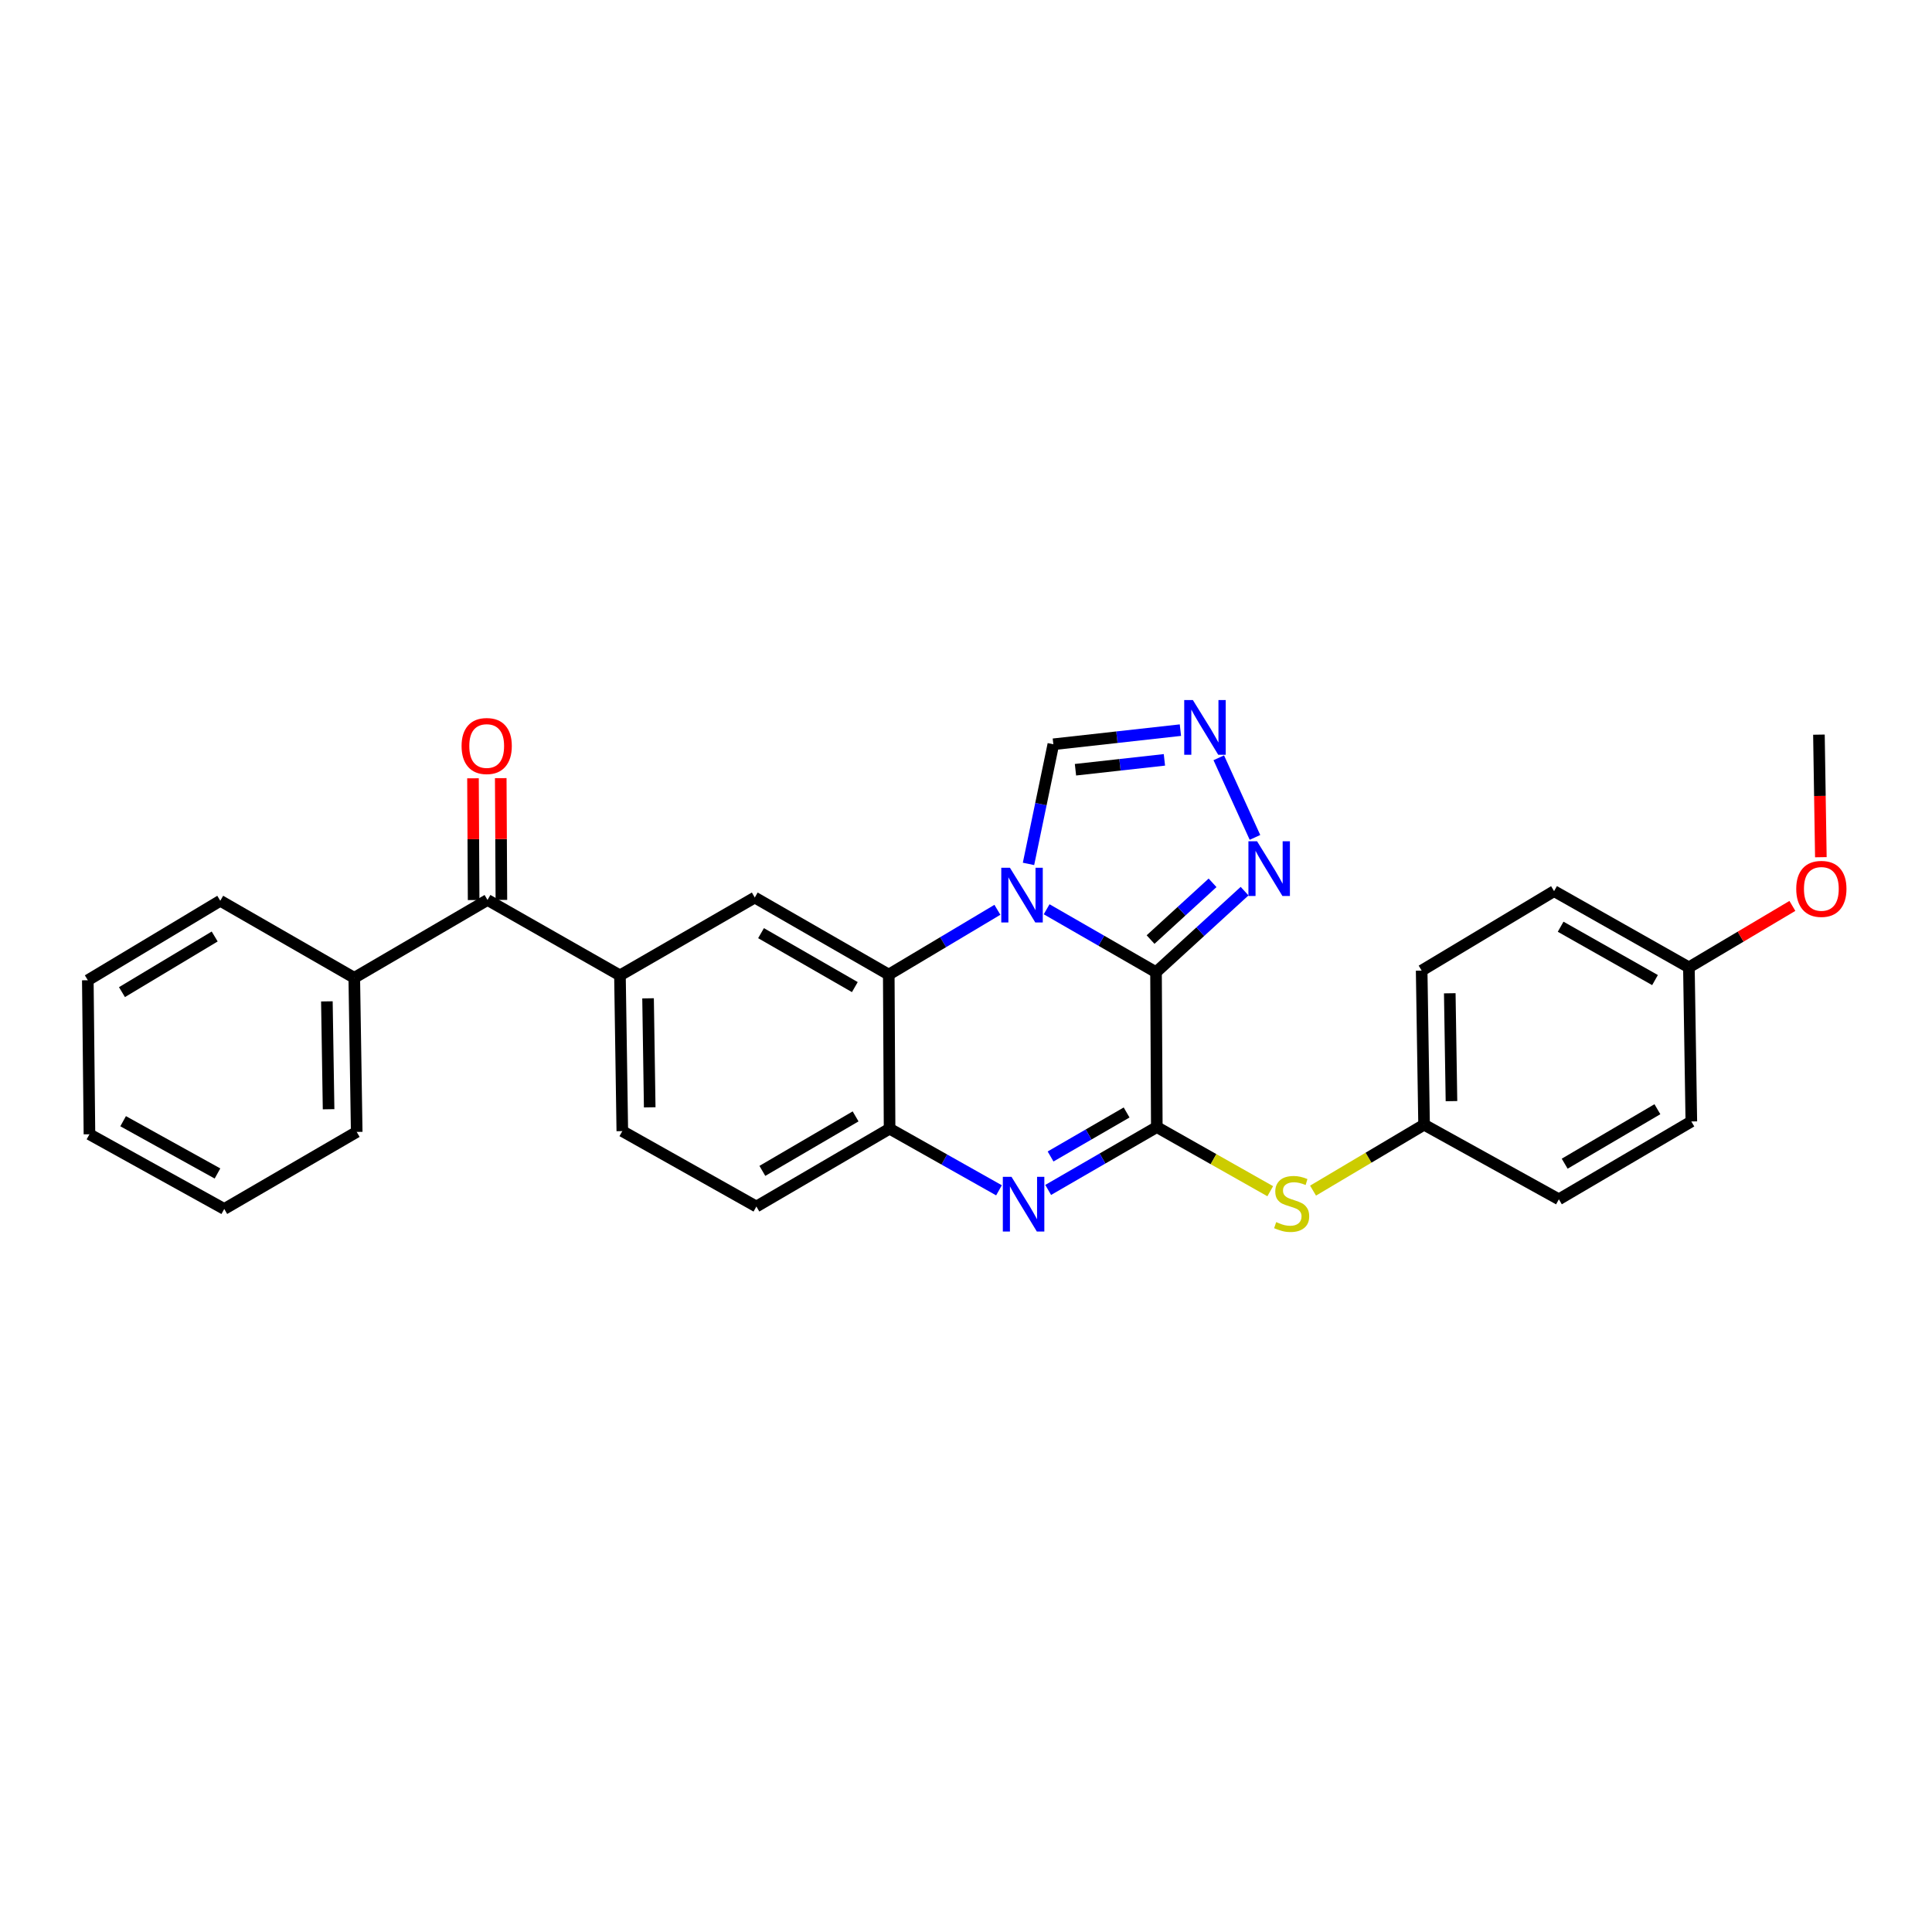 <?xml version='1.0' encoding='iso-8859-1'?>
<svg version='1.1' baseProfile='full'
              xmlns='http://www.w3.org/2000/svg'
                      xmlns:rdkit='http://www.rdkit.org/xml'
                      xmlns:xlink='http://www.w3.org/1999/xlink'
                  xml:space='preserve'
width='1000px' height='1000px' viewBox='0 0 1000 1000'>
<!-- END OF HEADER -->
<rect style='opacity:1.0;fill:#FFFFFF;stroke:none' width='1000' height='1000' x='0' y='0'> </rect>
<path class='bond-0' d='M 598.355,503.209 L 570.047,486.922' style='fill:none;fill-rule:evenodd;stroke:#000000;stroke-width:6px;stroke-linecap:butt;stroke-linejoin:miter;stroke-opacity:1' />
<path class='bond-0' d='M 570.047,486.922 L 541.738,470.636' style='fill:none;fill-rule:evenodd;stroke:#0000FF;stroke-width:6px;stroke-linecap:butt;stroke-linejoin:miter;stroke-opacity:1' />
<path class='bond-1' d='M 598.355,503.209 L 598.762,583.374' style='fill:none;fill-rule:evenodd;stroke:#000000;stroke-width:6px;stroke-linecap:butt;stroke-linejoin:miter;stroke-opacity:1' />
<path class='bond-4' d='M 598.355,503.209 L 621.275,482.232' style='fill:none;fill-rule:evenodd;stroke:#000000;stroke-width:6px;stroke-linecap:butt;stroke-linejoin:miter;stroke-opacity:1' />
<path class='bond-4' d='M 621.275,482.232 L 644.195,461.255' style='fill:none;fill-rule:evenodd;stroke:#0000FF;stroke-width:6px;stroke-linecap:butt;stroke-linejoin:miter;stroke-opacity:1' />
<path class='bond-4' d='M 595.531,486.317 L 611.575,471.633' style='fill:none;fill-rule:evenodd;stroke:#000000;stroke-width:6px;stroke-linecap:butt;stroke-linejoin:miter;stroke-opacity:1' />
<path class='bond-4' d='M 611.575,471.633 L 627.619,456.949' style='fill:none;fill-rule:evenodd;stroke:#0000FF;stroke-width:6px;stroke-linecap:butt;stroke-linejoin:miter;stroke-opacity:1' />
<path class='bond-3' d='M 516.25,470.91 L 488.137,487.678' style='fill:none;fill-rule:evenodd;stroke:#0000FF;stroke-width:6px;stroke-linecap:butt;stroke-linejoin:miter;stroke-opacity:1' />
<path class='bond-3' d='M 488.137,487.678 L 460.024,504.446' style='fill:none;fill-rule:evenodd;stroke:#000000;stroke-width:6px;stroke-linecap:butt;stroke-linejoin:miter;stroke-opacity:1' />
<path class='bond-8' d='M 532.352,447.153 L 538.781,416.193' style='fill:none;fill-rule:evenodd;stroke:#0000FF;stroke-width:6px;stroke-linecap:butt;stroke-linejoin:miter;stroke-opacity:1' />
<path class='bond-8' d='M 538.781,416.193 L 545.21,385.233' style='fill:none;fill-rule:evenodd;stroke:#000000;stroke-width:6px;stroke-linecap:butt;stroke-linejoin:miter;stroke-opacity:1' />
<path class='bond-2' d='M 598.762,583.374 L 570.649,599.641' style='fill:none;fill-rule:evenodd;stroke:#000000;stroke-width:6px;stroke-linecap:butt;stroke-linejoin:miter;stroke-opacity:1' />
<path class='bond-2' d='M 570.649,599.641 L 542.536,615.909' style='fill:none;fill-rule:evenodd;stroke:#0000FF;stroke-width:6px;stroke-linecap:butt;stroke-linejoin:miter;stroke-opacity:1' />
<path class='bond-2' d='M 583.132,575.818 L 563.453,587.206' style='fill:none;fill-rule:evenodd;stroke:#000000;stroke-width:6px;stroke-linecap:butt;stroke-linejoin:miter;stroke-opacity:1' />
<path class='bond-2' d='M 563.453,587.206 L 543.774,598.593' style='fill:none;fill-rule:evenodd;stroke:#0000FF;stroke-width:6px;stroke-linecap:butt;stroke-linejoin:miter;stroke-opacity:1' />
<path class='bond-10' d='M 598.762,583.374 L 628.118,599.972' style='fill:none;fill-rule:evenodd;stroke:#000000;stroke-width:6px;stroke-linecap:butt;stroke-linejoin:miter;stroke-opacity:1' />
<path class='bond-10' d='M 628.118,599.972 L 657.473,616.57' style='fill:none;fill-rule:evenodd;stroke:#CCCC00;stroke-width:6px;stroke-linecap:butt;stroke-linejoin:miter;stroke-opacity:1' />
<path class='bond-5' d='M 517.074,616.105 L 488.761,600.154' style='fill:none;fill-rule:evenodd;stroke:#0000FF;stroke-width:6px;stroke-linecap:butt;stroke-linejoin:miter;stroke-opacity:1' />
<path class='bond-5' d='M 488.761,600.154 L 460.447,584.204' style='fill:none;fill-rule:evenodd;stroke:#000000;stroke-width:6px;stroke-linecap:butt;stroke-linejoin:miter;stroke-opacity:1' />
<path class='bond-7' d='M 460.024,504.446 L 390.667,464.567' style='fill:none;fill-rule:evenodd;stroke:#000000;stroke-width:6px;stroke-linecap:butt;stroke-linejoin:miter;stroke-opacity:1' />
<path class='bond-7' d='M 442.459,510.92 L 393.909,483.005' style='fill:none;fill-rule:evenodd;stroke:#000000;stroke-width:6px;stroke-linecap:butt;stroke-linejoin:miter;stroke-opacity:1' />
<path class='bond-30' d='M 460.024,504.446 L 460.447,584.204' style='fill:none;fill-rule:evenodd;stroke:#000000;stroke-width:6px;stroke-linecap:butt;stroke-linejoin:miter;stroke-opacity:1' />
<path class='bond-6' d='M 649.571,433.441 L 630.838,392.232' style='fill:none;fill-rule:evenodd;stroke:#0000FF;stroke-width:6px;stroke-linecap:butt;stroke-linejoin:miter;stroke-opacity:1' />
<path class='bond-12' d='M 460.447,584.204 L 391.505,624.498' style='fill:none;fill-rule:evenodd;stroke:#000000;stroke-width:6px;stroke-linecap:butt;stroke-linejoin:miter;stroke-opacity:1' />
<path class='bond-12' d='M 442.856,577.843 L 394.596,606.049' style='fill:none;fill-rule:evenodd;stroke:#000000;stroke-width:6px;stroke-linecap:butt;stroke-linejoin:miter;stroke-opacity:1' />
<path class='bond-29' d='M 610.976,377.921 L 578.093,381.577' style='fill:none;fill-rule:evenodd;stroke:#0000FF;stroke-width:6px;stroke-linecap:butt;stroke-linejoin:miter;stroke-opacity:1' />
<path class='bond-29' d='M 578.093,381.577 L 545.21,385.233' style='fill:none;fill-rule:evenodd;stroke:#000000;stroke-width:6px;stroke-linecap:butt;stroke-linejoin:miter;stroke-opacity:1' />
<path class='bond-29' d='M 602.699,393.298 L 579.68,395.857' style='fill:none;fill-rule:evenodd;stroke:#0000FF;stroke-width:6px;stroke-linecap:butt;stroke-linejoin:miter;stroke-opacity:1' />
<path class='bond-29' d='M 579.68,395.857 L 556.662,398.416' style='fill:none;fill-rule:evenodd;stroke:#000000;stroke-width:6px;stroke-linecap:butt;stroke-linejoin:miter;stroke-opacity:1' />
<path class='bond-9' d='M 390.667,464.567 L 320.887,504.861' style='fill:none;fill-rule:evenodd;stroke:#000000;stroke-width:6px;stroke-linecap:butt;stroke-linejoin:miter;stroke-opacity:1' />
<path class='bond-11' d='M 320.887,504.861 L 252.336,465.828' style='fill:none;fill-rule:evenodd;stroke:#000000;stroke-width:6px;stroke-linecap:butt;stroke-linejoin:miter;stroke-opacity:1' />
<path class='bond-32' d='M 320.887,504.861 L 322.108,585.465' style='fill:none;fill-rule:evenodd;stroke:#000000;stroke-width:6px;stroke-linecap:butt;stroke-linejoin:miter;stroke-opacity:1' />
<path class='bond-32' d='M 335.436,516.734 L 336.291,573.157' style='fill:none;fill-rule:evenodd;stroke:#000000;stroke-width:6px;stroke-linecap:butt;stroke-linejoin:miter;stroke-opacity:1' />
<path class='bond-16' d='M 679.631,616.262 L 708.366,599.199' style='fill:none;fill-rule:evenodd;stroke:#CCCC00;stroke-width:6px;stroke-linecap:butt;stroke-linejoin:miter;stroke-opacity:1' />
<path class='bond-16' d='M 708.366,599.199 L 737.101,582.136' style='fill:none;fill-rule:evenodd;stroke:#000000;stroke-width:6px;stroke-linecap:butt;stroke-linejoin:miter;stroke-opacity:1' />
<path class='bond-14' d='M 259.52,465.79 L 259.353,434.281' style='fill:none;fill-rule:evenodd;stroke:#000000;stroke-width:6px;stroke-linecap:butt;stroke-linejoin:miter;stroke-opacity:1' />
<path class='bond-14' d='M 259.353,434.281 L 259.186,402.771' style='fill:none;fill-rule:evenodd;stroke:#FF0000;stroke-width:6px;stroke-linecap:butt;stroke-linejoin:miter;stroke-opacity:1' />
<path class='bond-14' d='M 245.152,465.867 L 244.985,434.357' style='fill:none;fill-rule:evenodd;stroke:#000000;stroke-width:6px;stroke-linecap:butt;stroke-linejoin:miter;stroke-opacity:1' />
<path class='bond-14' d='M 244.985,434.357 L 244.818,402.847' style='fill:none;fill-rule:evenodd;stroke:#FF0000;stroke-width:6px;stroke-linecap:butt;stroke-linejoin:miter;stroke-opacity:1' />
<path class='bond-15' d='M 252.336,465.828 L 183.37,506.114' style='fill:none;fill-rule:evenodd;stroke:#000000;stroke-width:6px;stroke-linecap:butt;stroke-linejoin:miter;stroke-opacity:1' />
<path class='bond-13' d='M 391.505,624.498 L 322.108,585.465' style='fill:none;fill-rule:evenodd;stroke:#000000;stroke-width:6px;stroke-linecap:butt;stroke-linejoin:miter;stroke-opacity:1' />
<path class='bond-23' d='M 183.37,506.114 L 184.632,585.88' style='fill:none;fill-rule:evenodd;stroke:#000000;stroke-width:6px;stroke-linecap:butt;stroke-linejoin:miter;stroke-opacity:1' />
<path class='bond-23' d='M 169.193,518.306 L 170.076,574.142' style='fill:none;fill-rule:evenodd;stroke:#000000;stroke-width:6px;stroke-linecap:butt;stroke-linejoin:miter;stroke-opacity:1' />
<path class='bond-24' d='M 183.37,506.114 L 114.013,466.236' style='fill:none;fill-rule:evenodd;stroke:#000000;stroke-width:6px;stroke-linecap:butt;stroke-linejoin:miter;stroke-opacity:1' />
<path class='bond-18' d='M 737.101,582.136 L 806.873,620.754' style='fill:none;fill-rule:evenodd;stroke:#000000;stroke-width:6px;stroke-linecap:butt;stroke-linejoin:miter;stroke-opacity:1' />
<path class='bond-19' d='M 737.101,582.136 L 735.848,502.379' style='fill:none;fill-rule:evenodd;stroke:#000000;stroke-width:6px;stroke-linecap:butt;stroke-linejoin:miter;stroke-opacity:1' />
<path class='bond-19' d='M 751.279,569.947 L 750.402,514.117' style='fill:none;fill-rule:evenodd;stroke:#000000;stroke-width:6px;stroke-linecap:butt;stroke-linejoin:miter;stroke-opacity:1' />
<path class='bond-17' d='M 874.17,500.702 L 804.39,461.247' style='fill:none;fill-rule:evenodd;stroke:#000000;stroke-width:6px;stroke-linecap:butt;stroke-linejoin:miter;stroke-opacity:1' />
<path class='bond-17' d='M 856.632,507.291 L 807.786,479.672' style='fill:none;fill-rule:evenodd;stroke:#000000;stroke-width:6px;stroke-linecap:butt;stroke-linejoin:miter;stroke-opacity:1' />
<path class='bond-22' d='M 874.17,500.702 L 900.953,484.802' style='fill:none;fill-rule:evenodd;stroke:#000000;stroke-width:6px;stroke-linecap:butt;stroke-linejoin:miter;stroke-opacity:1' />
<path class='bond-22' d='M 900.953,484.802 L 927.736,468.902' style='fill:none;fill-rule:evenodd;stroke:#FF0000;stroke-width:6px;stroke-linecap:butt;stroke-linejoin:miter;stroke-opacity:1' />
<path class='bond-31' d='M 874.17,500.702 L 875.432,580.468' style='fill:none;fill-rule:evenodd;stroke:#000000;stroke-width:6px;stroke-linecap:butt;stroke-linejoin:miter;stroke-opacity:1' />
<path class='bond-21' d='M 806.873,620.754 L 875.432,580.468' style='fill:none;fill-rule:evenodd;stroke:#000000;stroke-width:6px;stroke-linecap:butt;stroke-linejoin:miter;stroke-opacity:1' />
<path class='bond-21' d='M 809.878,602.324 L 857.869,574.124' style='fill:none;fill-rule:evenodd;stroke:#000000;stroke-width:6px;stroke-linecap:butt;stroke-linejoin:miter;stroke-opacity:1' />
<path class='bond-20' d='M 735.848,502.379 L 804.39,461.247' style='fill:none;fill-rule:evenodd;stroke:#000000;stroke-width:6px;stroke-linecap:butt;stroke-linejoin:miter;stroke-opacity:1' />
<path class='bond-25' d='M 942.473,443.687 L 941.974,411.97' style='fill:none;fill-rule:evenodd;stroke:#FF0000;stroke-width:6px;stroke-linecap:butt;stroke-linejoin:miter;stroke-opacity:1' />
<path class='bond-25' d='M 941.974,411.97 L 941.476,380.252' style='fill:none;fill-rule:evenodd;stroke:#000000;stroke-width:6px;stroke-linecap:butt;stroke-linejoin:miter;stroke-opacity:1' />
<path class='bond-26' d='M 184.632,585.88 L 116.073,625.759' style='fill:none;fill-rule:evenodd;stroke:#000000;stroke-width:6px;stroke-linecap:butt;stroke-linejoin:miter;stroke-opacity:1' />
<path class='bond-27' d='M 114.013,466.236 L 45.455,507.376' style='fill:none;fill-rule:evenodd;stroke:#000000;stroke-width:6px;stroke-linecap:butt;stroke-linejoin:miter;stroke-opacity:1' />
<path class='bond-27' d='M 111.122,484.727 L 63.131,513.525' style='fill:none;fill-rule:evenodd;stroke:#000000;stroke-width:6px;stroke-linecap:butt;stroke-linejoin:miter;stroke-opacity:1' />
<path class='bond-33' d='M 116.073,625.759 L 46.301,587.101' style='fill:none;fill-rule:evenodd;stroke:#000000;stroke-width:6px;stroke-linecap:butt;stroke-linejoin:miter;stroke-opacity:1' />
<path class='bond-33' d='M 112.57,607.393 L 63.73,580.332' style='fill:none;fill-rule:evenodd;stroke:#000000;stroke-width:6px;stroke-linecap:butt;stroke-linejoin:miter;stroke-opacity:1' />
<path class='bond-28' d='M 45.455,507.376 L 46.301,587.101' style='fill:none;fill-rule:evenodd;stroke:#000000;stroke-width:6px;stroke-linecap:butt;stroke-linejoin:miter;stroke-opacity:1' />
<path  class='atom-1' d='M 522.738 449.146
L 532.018 464.146
Q 532.938 465.626, 534.418 468.306
Q 535.898 470.986, 535.978 471.146
L 535.978 449.146
L 539.738 449.146
L 539.738 477.466
L 535.858 477.466
L 525.898 461.066
Q 524.738 459.146, 523.498 456.946
Q 522.298 454.746, 521.938 454.066
L 521.938 477.466
L 518.258 477.466
L 518.258 449.146
L 522.738 449.146
' fill='#0000FF'/>
<path  class='atom-3' d='M 523.544 609.117
L 532.824 624.117
Q 533.744 625.597, 535.224 628.277
Q 536.704 630.957, 536.784 631.117
L 536.784 609.117
L 540.544 609.117
L 540.544 637.437
L 536.664 637.437
L 526.704 621.037
Q 525.544 619.117, 524.304 616.917
Q 523.104 614.717, 522.744 614.037
L 522.744 637.437
L 519.064 637.437
L 519.064 609.117
L 523.544 609.117
' fill='#0000FF'/>
<path  class='atom-5' d='M 650.66 435.449
L 659.94 450.449
Q 660.86 451.929, 662.34 454.609
Q 663.82 457.289, 663.9 457.449
L 663.9 435.449
L 667.66 435.449
L 667.66 463.769
L 663.78 463.769
L 653.82 447.369
Q 652.66 445.449, 651.42 443.249
Q 650.22 441.049, 649.86 440.369
L 649.86 463.769
L 646.18 463.769
L 646.18 435.449
L 650.66 435.449
' fill='#0000FF'/>
<path  class='atom-7' d='M 617.43 362.348
L 626.71 377.348
Q 627.63 378.828, 629.11 381.508
Q 630.59 384.188, 630.67 384.348
L 630.67 362.348
L 634.43 362.348
L 634.43 390.668
L 630.55 390.668
L 620.59 374.268
Q 619.43 372.348, 618.19 370.148
Q 616.99 367.948, 616.63 367.268
L 616.63 390.668
L 612.95 390.668
L 612.95 362.348
L 617.43 362.348
' fill='#0000FF'/>
<path  class='atom-11' d='M 660.558 632.558
Q 660.878 632.678, 662.198 633.238
Q 663.518 633.798, 664.958 634.158
Q 666.438 634.478, 667.878 634.478
Q 670.558 634.478, 672.118 633.198
Q 673.678 631.878, 673.678 629.598
Q 673.678 628.038, 672.878 627.078
Q 672.118 626.118, 670.918 625.598
Q 669.718 625.078, 667.718 624.478
Q 665.198 623.718, 663.678 622.998
Q 662.198 622.278, 661.118 620.758
Q 660.078 619.238, 660.078 616.678
Q 660.078 613.118, 662.478 610.918
Q 664.918 608.718, 669.718 608.718
Q 672.998 608.718, 676.718 610.278
L 675.798 613.358
Q 672.398 611.958, 669.838 611.958
Q 667.078 611.958, 665.558 613.118
Q 664.038 614.238, 664.078 616.198
Q 664.078 617.718, 664.838 618.638
Q 665.638 619.558, 666.758 620.078
Q 667.918 620.598, 669.838 621.198
Q 672.398 621.998, 673.918 622.798
Q 675.438 623.598, 676.518 625.238
Q 677.638 626.838, 677.638 629.598
Q 677.638 633.518, 674.998 635.638
Q 672.398 637.718, 668.038 637.718
Q 665.518 637.718, 663.598 637.158
Q 661.718 636.638, 659.478 635.718
L 660.558 632.558
' fill='#CCCC00'/>
<path  class='atom-15' d='M 238.913 386.135
Q 238.913 379.335, 242.273 375.535
Q 245.633 371.735, 251.913 371.735
Q 258.193 371.735, 261.553 375.535
Q 264.913 379.335, 264.913 386.135
Q 264.913 393.015, 261.513 396.935
Q 258.113 400.815, 251.913 400.815
Q 245.673 400.815, 242.273 396.935
Q 238.913 393.055, 238.913 386.135
M 251.913 397.615
Q 256.233 397.615, 258.553 394.735
Q 260.913 391.815, 260.913 386.135
Q 260.913 380.575, 258.553 377.775
Q 256.233 374.935, 251.913 374.935
Q 247.593 374.935, 245.233 377.735
Q 242.913 380.535, 242.913 386.135
Q 242.913 391.855, 245.233 394.735
Q 247.593 397.615, 251.913 397.615
' fill='#FF0000'/>
<path  class='atom-23' d='M 929.729 460.081
Q 929.729 453.281, 933.089 449.481
Q 936.449 445.681, 942.729 445.681
Q 949.009 445.681, 952.369 449.481
Q 955.729 453.281, 955.729 460.081
Q 955.729 466.961, 952.329 470.881
Q 948.929 474.761, 942.729 474.761
Q 936.489 474.761, 933.089 470.881
Q 929.729 467.001, 929.729 460.081
M 942.729 471.561
Q 947.049 471.561, 949.369 468.681
Q 951.729 465.761, 951.729 460.081
Q 951.729 454.521, 949.369 451.721
Q 947.049 448.881, 942.729 448.881
Q 938.409 448.881, 936.049 451.681
Q 933.729 454.481, 933.729 460.081
Q 933.729 465.801, 936.049 468.681
Q 938.409 471.561, 942.729 471.561
' fill='#FF0000'/>
</svg>

